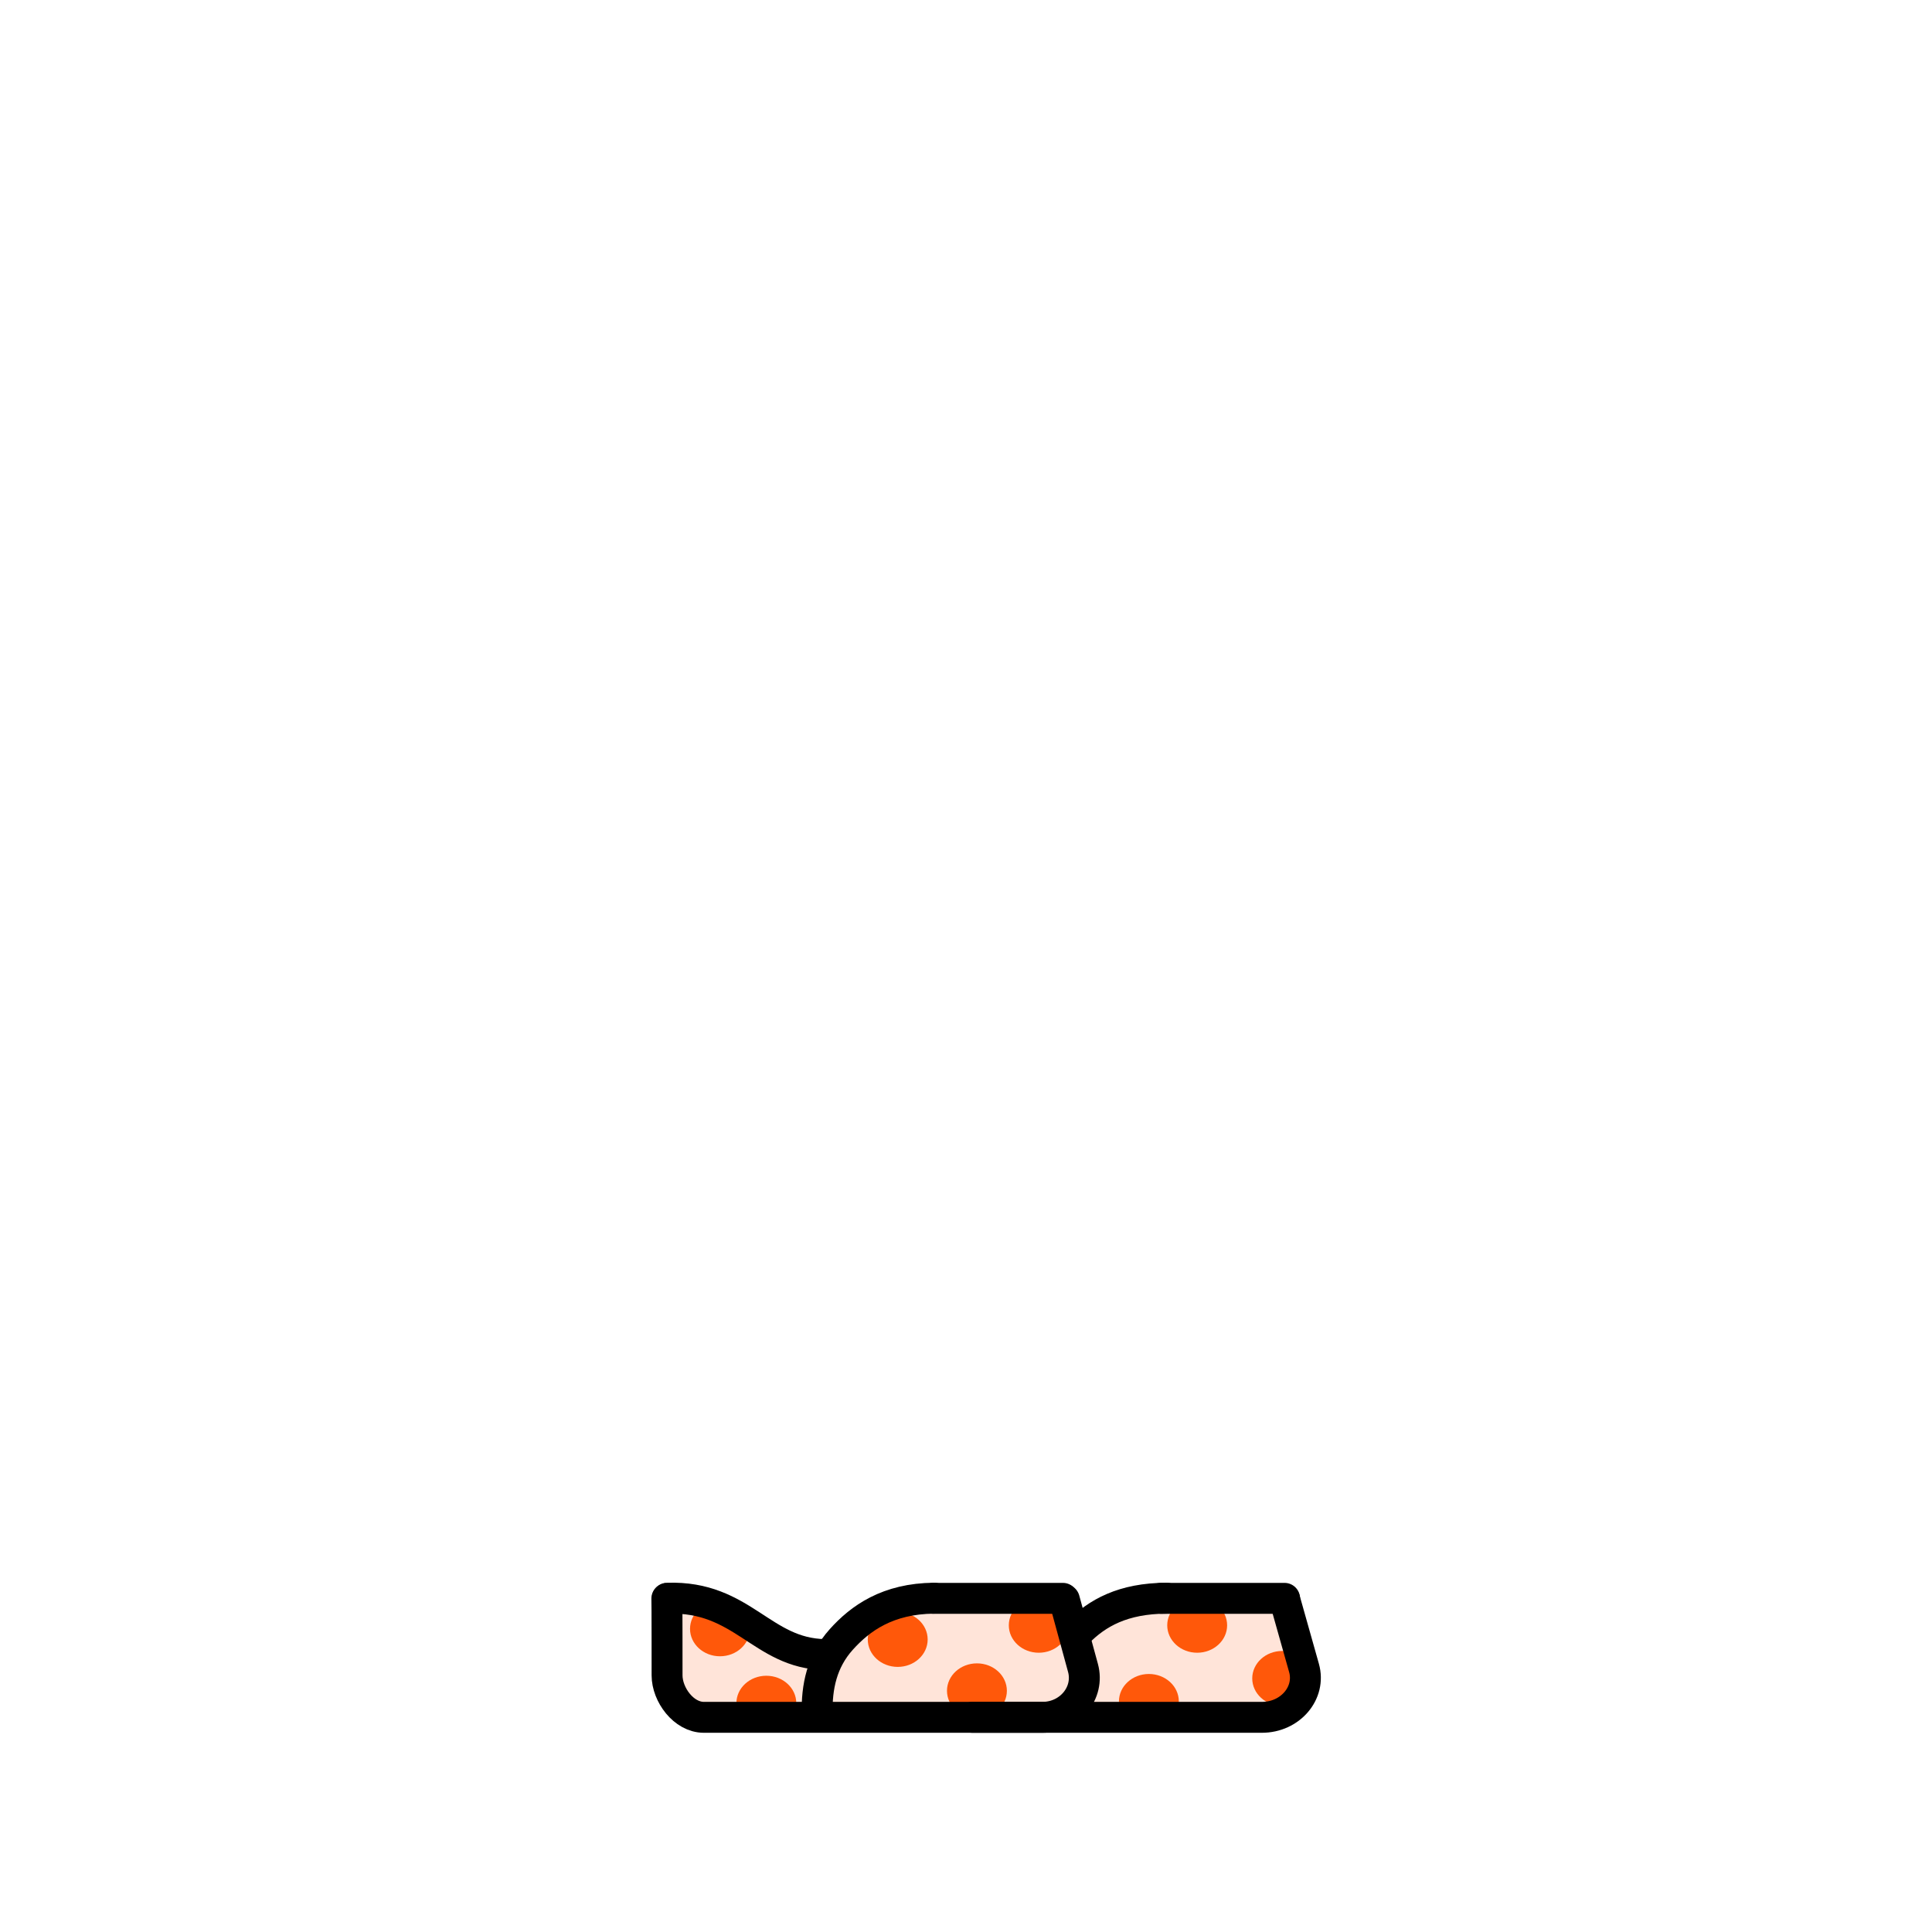 <?xml version="1.0" encoding="UTF-8"?>
<svg id="shoes-6c06c3d7-5a63-4e51-abe6-5b343cbbad2e" xmlns="http://www.w3.org/2000/svg" viewBox="0 0 1000 1000">
  <defs>
    <style>
      .cls-1-6c06c3d7-5a63-4e51-abe6-5b343cbbad2e {
        fill: #ff580a;
      }

      .cls-2-6c06c3d7-5a63-4e51-abe6-5b343cbbad2e {
        fill: #ffe4d9;
      }

      .cls-3-6c06c3d7-5a63-4e51-abe6-5b343cbbad2e {
        stroke-miterlimit: 10;
      }

      .cls-3-6c06c3d7-5a63-4e51-abe6-5b343cbbad2e, .cls-4-6c06c3d7-5a63-4e51-abe6-5b343cbbad2e {
        fill: none;
        stroke: #000;
        stroke-linecap: round;
        stroke-width: 16px;
      }

      .cls-4-6c06c3d7-5a63-4e51-abe6-5b343cbbad2e {
        stroke-linejoin: round;
      }
    </style>
  </defs>
  <g>
    <path class="cls-2-6c06c3d7-5a63-4e51-abe6-5b343cbbad2e" d="m342.206,867.497l18.514,22.616h301.101l19.164-19.938-12.018-42.256-80.553.595-27.934,14.581-11.368-13.391-71.574.913c-13.58.173-26.249,6.284-34.085,16.446-8.016,10.396-16.114,10.072-16.904,10.146-19.848,7.017-34.404-10.406-41.097-17.357-9.625-9.997-25.152-14.904-39.458-12.471l-3.787,40.116Z"/>
    <g>
      <ellipse class="cls-1-6c06c3d7-5a63-4e51-abe6-5b343cbbad2e" cx="619.658" cy="841.254" rx="15.5" ry="14.2"/>
      <ellipse class="cls-1-6c06c3d7-5a63-4e51-abe6-5b343cbbad2e" cx="663.658" cy="868.739" rx="15.5" ry="14.2"/>
      <ellipse class="cls-1-6c06c3d7-5a63-4e51-abe6-5b343cbbad2e" cx="594.658" cy="880.649" rx="15.5" ry="14.2"/>
      <ellipse class="cls-1-6c06c3d7-5a63-4e51-abe6-5b343cbbad2e" cx="537.658" cy="841.254" rx="15.5" ry="14.2"/>
      <ellipse class="cls-1-6c06c3d7-5a63-4e51-abe6-5b343cbbad2e" cx="505.658" cy="875.152" rx="15.5" ry="14.2"/>
      <ellipse class="cls-1-6c06c3d7-5a63-4e51-abe6-5b343cbbad2e" cx="464.658" cy="848.583" rx="15.5" ry="14.2"/>
      <ellipse class="cls-1-6c06c3d7-5a63-4e51-abe6-5b343cbbad2e" cx="396.658" cy="881.565" rx="15.5" ry="14.2"/>
      <ellipse class="cls-1-6c06c3d7-5a63-4e51-abe6-5b343cbbad2e" cx="372.658" cy="843.086" rx="15.5" ry="14.2"/>
    </g>
  </g>
  <g id="_靴" data-name="靴">
    <path class="cls-3-6c06c3d7-5a63-4e51-abe6-5b343cbbad2e" d="m601.005,827.3h63.876"/>
    <path class="cls-3-6c06c3d7-5a63-4e51-abe6-5b343cbbad2e" d="m483.214,827.3h66.947"/>
    <path class="cls-4-6c06c3d7-5a63-4e51-abe6-5b343cbbad2e" d="m503.328,888.885h149.806c14.717,0,25.481-12.62,21.815-25.576l-10.005-35.47"/>
    <path class="cls-4-6c06c3d7-5a63-4e51-abe6-5b343cbbad2e" d="m550.907,827.95l9.646,35.359c3.535,12.957-6.844,25.576-21.034,25.576h-175.182c-10.528,0-19.063-11.791-19.063-21.717,0,0,0-39.785-.113-39.777"/>
    <path class="cls-4-6c06c3d7-5a63-4e51-abe6-5b343cbbad2e" d="m557.805,845.093c10.071-10.257,23.498-17.77,45.948-17.871"/>
    <path class="cls-4-6c06c3d7-5a63-4e51-abe6-5b343cbbad2e" d="m422.975,886.971c-.336-13.84,2.435-27.174,12.385-38.298,9.95-11.124,24.152-21.252,48.147-21.452"/>
    <path class="cls-4-6c06c3d7-5a63-4e51-abe6-5b343cbbad2e" d="m345.437,827.233c39.09-1.323,48.764,28.62,81.5,29.166"/>
  </g>
</svg>